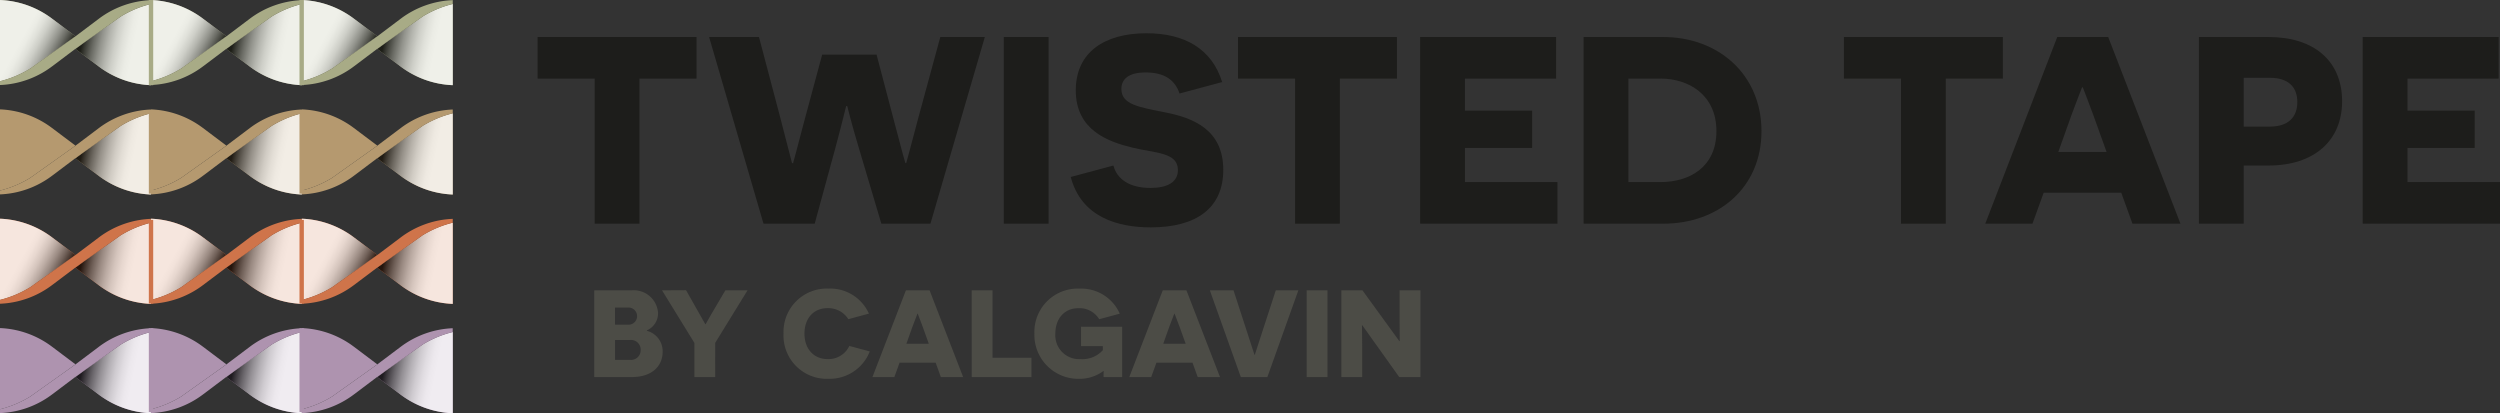 <svg xmlns="http://www.w3.org/2000/svg" xmlns:xlink="http://www.w3.org/1999/xlink" width="350.966" height="58.016" viewBox="0 0 350.966 58.016">
  <rect x="0" y="0" width="350.966" height="58.016" fill="#333333" stroke="none"/>
  <defs>
    <linearGradient id="linear-gradient" x1="4.719" y1="4.583" x2="-1.818" y2="-1.744" gradientUnits="objectBoundingBox">
      <stop offset="0.42" stop-color="#fff"/>
      <stop offset="1"/>
    </linearGradient>
    <linearGradient id="linear-gradient-2" x1="1.352" y1="1.459" x2="-0.533" y2="-0.41" xlink:href="#linear-gradient"/>
    <linearGradient id="linear-gradient-3" x1="0.911" y1="0.491" x2="0.059" y2="0.304" gradientUnits="objectBoundingBox">
      <stop offset="0.145" stop-color="#fff"/>
      <stop offset="0.231" stop-color="#fafafa"/>
      <stop offset="0.328" stop-color="#ececec"/>
      <stop offset="0.43" stop-color="#d6d6d6"/>
      <stop offset="0.536" stop-color="#b6b6b6"/>
      <stop offset="0.645" stop-color="#8e8e8e"/>
      <stop offset="0.756" stop-color="#5c5c5c"/>
      <stop offset="0.866" stop-color="#232323"/>
      <stop offset="0.928"/>
    </linearGradient>
    <linearGradient id="linear-gradient-4" x1="-542.513" y1="-1200.687" x2="-544.406" y2="-1202.566" gradientUnits="objectBoundingBox">
      <stop offset="0.365" stop-color="#fff"/>
      <stop offset="0.435" stop-color="#fafafa"/>
      <stop offset="0.514" stop-color="#ececec"/>
      <stop offset="0.597" stop-color="#d6d6d6"/>
      <stop offset="0.683" stop-color="#b6b6b6"/>
      <stop offset="0.771" stop-color="#8e8e8e"/>
      <stop offset="0.861" stop-color="#5c5c5c"/>
      <stop offset="0.95" stop-color="#232323"/>
      <stop offset="1"/>
    </linearGradient>
    <linearGradient id="linear-gradient-5" x1="-0.061" y1="0.372" x2="0.769" y2="0.863" xlink:href="#linear-gradient-4"/>
    <linearGradient id="linear-gradient-9" x1="-546.566" y1="-1200.687" x2="-548.46" y2="-1202.566" xlink:href="#linear-gradient-4"/>
    <linearGradient id="linear-gradient-10" x1="-0.061" y1="0.372" x2="0.769" y2="0.863" xlink:href="#linear-gradient-4"/>
    <linearGradient id="linear-gradient-11" x1="4.719" y1="4.583" x2="-1.818" y2="-1.744" xlink:href="#linear-gradient"/>
    <linearGradient id="linear-gradient-12" x1="1.352" y1="1.459" x2="-0.533" y2="-0.41" xlink:href="#linear-gradient"/>
    <linearGradient id="linear-gradient-14" x1="-550.576" y1="-1200.687" x2="-552.469" y2="-1202.566" xlink:href="#linear-gradient-4"/>
    <linearGradient id="linear-gradient-15" x1="-0.061" y1="0.372" x2="0.769" y2="0.863" xlink:href="#linear-gradient-4"/>
    <linearGradient id="linear-gradient-23" x1="-0.061" y1="0.372" x2="0.769" y2="0.863" xlink:href="#linear-gradient-4"/>
    <linearGradient id="linear-gradient-25" x1="-0.061" y1="0.372" x2="0.769" y2="0.863" xlink:href="#linear-gradient-4"/>
    <linearGradient id="linear-gradient-27" x1="-0.061" y1="0.372" x2="0.769" y2="0.863" xlink:href="#linear-gradient-4"/>
  </defs>
  <g id="Group_2325" data-name="Group 2325" transform="translate(-124.605 -703.311)">
    <g id="logo" transform="translate(124.605 703.311)">
      <g id="Group_2302" data-name="Group 2302" transform="translate(0 0)">
        <g id="Layer_2" data-name="Layer 2" transform="translate(75.471 4.67)">
          <g id="Group_2302-2" data-name="Group 2302">
            <path id="Path_4406" data-name="Path 4406" d="M-1102.886,19.056V39.422h-6.289V19.056h-8.012v-5.84h22.313v5.84Z" transform="translate(1117.187 -12.691)" fill="#1d1d1b"/>
            <path id="Path_4407" data-name="Path 4407" d="M-1065.3,28.6c-1.048-3.48-1.535-5.615-1.572-5.69h-.149c-.037.075-.525,2.21-1.535,5.952l-2.883,10.558h-7.188l-7.636-26.206h7l2.958,11.193c1.01,3.856,1.648,6.439,1.685,6.514h.149c.037-.076.674-2.509,1.46-5.5l2.621-9.733h7.637l2.583,9.808c.786,2.994,1.422,5.353,1.461,5.428h.112c.037-.076.712-2.583,1.685-6.289l3.107-11.418h6.251l-7.636,26.206h-6.889Z" transform="translate(1110.341 -12.691)" fill="#1d1d1b"/>
            <path id="Path_4408" data-name="Path 4408" d="M-1033.127,13.216h6.288V39.422h-6.288Z" transform="translate(1098.575 -12.691)" fill="#1d1d1b"/>
            <path id="Path_4409" data-name="Path 4409" d="M-1015.067,31.11c.523,1.985,2.358,3.145,5.2,3.145,2.4,0,3.856-.823,3.856-2.508,0-2.508-3.145-2.358-6.364-3.145-3.557-.861-7.974-2.509-7.974-8.049,0-5.354,4.043-8.012,9.921-8.012,5.354,0,9.172,2.172,10.632,6.852L-1005.782,21c-.637-1.909-2.135-2.958-4.755-2.958-2.4,0-3.407.937-3.407,2.322,0,2.209,2.508,2.546,6.177,3.294,3.856.749,8.125,2.4,8.125,8.049,0,5.391-3.782,8.086-10.183,8.086-4.567,0-9.733-1.385-11.231-7.075Z" transform="translate(1095.902 -12.542)" fill="#1d1d1b"/>
            <path id="Path_4410" data-name="Path 4410" d="M-976.6,19.056V39.422h-6.289V19.056H-990.9v-5.84h22.313v5.84Z" transform="translate(1089.226 -12.691)" fill="#1d1d1b"/>
            <path id="Path_4411" data-name="Path 4411" d="M-958.06,13.216h19.093v5.84h-12.8v4.492h9.432V28.79h-9.432v4.791h12.99v5.84h-19.28Z" transform="translate(1081.954 -12.691)" fill="#1d1d1b"/>
            <path id="Path_4412" data-name="Path 4412" d="M-917.424,13.216c7.825,0,13.814,5.316,13.814,13.215,0,7.936-6.028,12.991-13.777,12.991H-928.58V13.216Zm-.336,20.365c3.893,0,7.823-1.985,7.823-7.151,0-5.129-3.93-7.375-7.823-7.375h-4.53V33.581Z" transform="translate(1075.427 -12.691)" fill="#1d1d1b"/>
            <path id="Path_4413" data-name="Path 4413" d="M-867.344,19.056V39.422h-6.29V19.056h-8.011v-5.84h22.313v5.84Z" transform="translate(1065.035 -12.691)" fill="#1d1d1b"/>
            <path id="Path_4414" data-name="Path 4414" d="M-847.959,35.079l-1.573,4.343h-6.627l10.108-26.206h7.151l10.145,26.206h-6.739l-1.572-4.343ZM-841,24.147c-.824-2.171-1.422-3.818-1.46-3.856h-.112c-.037.038-.637,1.647-1.46,3.818l-1.873,5.242h6.776Z" transform="translate(1059.391 -12.691)" fill="#1d1d1b"/>
            <path id="Path_4415" data-name="Path 4415" d="M-807.866,13.216c6.44,0,10.333,3.406,10.333,9.022,0,5.5-3.894,9.021-10.333,9.021h-3.482v8.162h-6.289V13.216Zm.188,12.578c2.657,0,3.856-1.385,3.856-3.444s-1.2-3.406-3.856-3.406h-3.67v6.85Z" transform="translate(1050.862 -12.691)" fill="#1d1d1b"/>
            <path id="Path_4416" data-name="Path 4416" d="M-788.11,13.216h19.093v5.84h-12.8v4.492h9.433V28.79h-9.433v4.791h12.991v5.84h-19.28Z" transform="translate(1044.325 -12.691)" fill="#1d1d1b"/>
          </g>
          <g id="Group_2303" data-name="Group 2303" transform="translate(7.952 35.845)">
            <path id="Path_4417" data-name="Path 4417" d="M-1099.581,64.58a2.953,2.953,0,0,1,2.21,2.941c0,1.879-1.339,3.549-4.367,3.549h-5.235V58.892h5.253a3.417,3.417,0,0,1,3.705,3.167,2.611,2.611,0,0,1-1.566,2.453Zm-2.7-.869a1.2,1.2,0,0,0,1.323-1.2,1.212,1.212,0,0,0-1.341-1.2h-1.756v2.4Zm.279,4.94a1.362,1.362,0,0,0,1.547-1.392A1.361,1.361,0,0,0-1102,65.869h-2.053v2.783Z" transform="translate(1106.974 -58.649)" fill="#4c4c46"/>
            <path id="Path_4418" data-name="Path 4418" d="M-1087.286,71.065h-2.923v-4.8l-4.541-7.376,3.375-.017,1.879,3.323c.435.765.8,1.426.817,1.444h.052c.017-.018.383-.7.818-1.444l1.948-3.306h3.114l-4.541,7.376Z" transform="translate(1104.267 -58.644)" fill="#4c4c46"/>
            <path id="Path_4419" data-name="Path 4419" d="M-1060.735,67.4a6.042,6.042,0,0,1-5.793,3.844,6.079,6.079,0,0,1-6.315-6.366,6.08,6.08,0,0,1,6.315-6.3,5.946,5.946,0,0,1,5.67,3.514l-2.887.782a3.315,3.315,0,0,0-2.923-1.548c-1.983,0-3.236,1.461-3.236,3.583,0,2.157,1.34,3.566,3.219,3.566a3.231,3.231,0,0,0,3.079-1.844Z" transform="translate(1099.417 -58.58)" fill="#4c4c46"/>
            <path id="Path_4420" data-name="Path 4420" d="M-1053.006,69.051l-.73,2.019h-3.079l4.7-12.178h3.323l4.714,12.178h-3.131l-.731-2.019Zm3.236-5.08c-.383-1.009-.661-1.774-.678-1.792h-.052c-.017.018-.3.765-.678,1.774l-.87,2.436h3.149Z" transform="translate(1095.869 -58.649)" fill="#4c4c46"/>
            <path id="Path_4421" data-name="Path 4421" d="M-1038.913,58.892h2.923v9.464h5.463V71.07h-8.385Z" transform="translate(1091.904 -58.649)" fill="#4c4c46"/>
            <path id="Path_4422" data-name="Path 4422" d="M-1017.9,71c0-.7.018-.765.018-.853h-.035a5.608,5.608,0,0,1-3.427,1.1,6.17,6.17,0,0,1-6.263-6.349,6.084,6.084,0,0,1,6.315-6.314,5.92,5.92,0,0,1,5.67,3.514l-2.888.782a3.224,3.224,0,0,0-2.922-1.548c-1.966,0-3.236,1.461-3.236,3.583a3.351,3.351,0,0,0,3.567,3.566,3.855,3.855,0,0,0,3.1-1.252v-.574h-3.061V63.937h5.775V71Z" transform="translate(1089.4 -58.58)" fill="#4c4c46"/>
            <path id="Path_4423" data-name="Path 4423" d="M-1006.693,69.051l-.73,2.019h-3.079l4.7-12.178h3.323l4.714,12.178h-3.131l-.731-2.019Zm3.236-5.08c-.383-1.009-.661-1.774-.678-1.792h-.052c-.017.018-.3.765-.678,1.774l-.87,2.436h3.149Z" transform="translate(1085.614 -58.649)" fill="#4c4c46"/>
            <path id="Path_4424" data-name="Path 4424" d="M-991.625,71.07l-4.349-12.178h3.323l1.879,5.776c.748,2.28,1.043,3.219,1.061,3.27h.052c.017-.051.312-.99,1.043-3.217l1.9-5.828h3.167L-987.9,71.07Z" transform="translate(1082.397 -58.649)" fill="#4c4c46"/>
            <path id="Path_4425" data-name="Path 4425" d="M-978.516,58.892h2.922V71.07h-2.922Z" transform="translate(1078.532 -58.649)" fill="#4c4c46"/>
            <path id="Path_4426" data-name="Path 4426" d="M-969.319,63.8h-.052c0,.018.035,1.514.035,3.1V71.07h-2.923V58.892h2.957l5.184,7.133h.052c0-.017-.017-1.583-.017-2.9V58.892h2.924V71.07h-2.976Z" transform="translate(1077.146 -58.649)" fill="#4c4c46"/>
          </g>
        </g>
        <g id="Layer_3" data-name="Layer 3">
          <g id="Group_2323" data-name="Group 2323">
            <g id="Group_2307" data-name="Group 2307">
              <g id="Group_2304" data-name="Group 2304">
                <path id="Path_4427" data-name="Path 4427" d="M-1197.153,16.636l-3.058-1.5h0Z" transform="translate(1211.041 -8.446)" opacity="0.58" fill="url(#linear-gradient)" style="mix-blend-mode: multiply;isolation: isolate"/>
                <path id="Path_4428" data-name="Path 4428" d="M-1197.224,17.854l-3.307-2.488h0l3.307,2.488a13,13,0,0,0,7.3,2.6h0A13,13,0,0,1-1197.224,17.854Z" transform="translate(1211.112 -8.497)" opacity="0.58" fill="url(#linear-gradient-2)" style="mix-blend-mode: multiply;isolation: isolate"/>
                <path id="Path_4429" data-name="Path 4429" d="M-1194.173,9.041l-5.2,3.687-.908.662,3.057,1.5-3.057-1.5-.249.182,3.307,2.488a13,13,0,0,0,7.3,2.6V7.264A14.95,14.95,0,0,0-1194.173,9.041Z" transform="translate(1211.112 -6.703)" fill="#a8ab86"/>
                <path id="Path_4430" data-name="Path 4430" d="M-1194.173,9.041l-5.2,3.687-.908.662h0l-.249.182,3.307,2.488a13,13,0,0,0,7.3,2.6V7.264A14.95,14.95,0,0,0-1194.173,9.041Z" transform="translate(1211.112 -6.703)" opacity="0.82" fill="url(#linear-gradient-3)" style="mix-blend-mode: multiply;isolation: isolate"/>
                <path id="Path_4431" data-name="Path 4431" d="M-1206.835,9.146l3.271,2.461h0l-3.271-2.461a13,13,0,0,0-7.286-2.6h0A13,13,0,0,1-1206.835,9.146Z" transform="translate(1214.121 -6.544)" opacity="0.58" fill="url(#linear-gradient-4)" style="mix-blend-mode: multiply;isolation: isolate"/>
                <path id="Path_4432" data-name="Path 4432" d="M-1209.886,16.166l6.114-4.346-3.063-1.507,3.063,1.506.208-.147v-.065l-3.271-2.461a13,13,0,0,0-7.286-2.6v11.4A14.958,14.958,0,0,0-1209.886,16.166Z" transform="translate(1214.121 -6.544)" fill="#a8ab86"/>
                <path id="Path_4433" data-name="Path 4433" d="M-1209.886,16.166l6.114-4.346h0l.208-.147v-.065l-3.271-2.461a13,13,0,0,0-7.286-2.6v11.4A14.958,14.958,0,0,0-1209.886,16.166Z" transform="translate(1214.121 -6.544)" opacity="0.82" fill="url(#linear-gradient-5)" style="mix-blend-mode: multiply;isolation: isolate"/>
                <path id="Path_4434" data-name="Path 4434" d="M-1200.234,9.172l-3.287,2.474h0l-.015.011h0l-.029.021-.208.147h0l-6.114,4.346a14.957,14.957,0,0,1-4.235,1.774v.543a13,13,0,0,0,7.286-2.6l3.271-2.462h0v.011l.024-.018h0l.249-.182h0l.908-.662,5.2-3.687a14.953,14.953,0,0,1,4.249-1.777V6.569A13,13,0,0,0-1200.234,9.172Z" transform="translate(1214.121 -6.55)" fill="#a8ab86"/>
              </g>
              <g id="Group_2305" data-name="Group 2305" transform="translate(21.188)">
                <path id="Path_4435" data-name="Path 4435" d="M-1169.941,16.636l-3.058-1.5h0Z" transform="translate(1183.828 -8.446)" opacity="0.58" fill="url(#linear-gradient)" style="mix-blend-mode: multiply;isolation: isolate"/>
                <path id="Path_4436" data-name="Path 4436" d="M-1170.012,17.854l-3.307-2.488h0l3.307,2.488a13,13,0,0,0,7.3,2.6h0A13,13,0,0,1-1170.012,17.854Z" transform="translate(1183.899 -8.497)" opacity="0.58" fill="url(#linear-gradient-2)" style="mix-blend-mode: multiply;isolation: isolate"/>
                <path id="Path_4437" data-name="Path 4437" d="M-1166.961,9.041l-5.2,3.687-.908.662,3.058,1.5-3.058-1.5-.249.182,3.307,2.488a13,13,0,0,0,7.3,2.6V7.264A14.947,14.947,0,0,0-1166.961,9.041Z" transform="translate(1183.899 -6.703)" fill="#a8ab86"/>
                <path id="Path_4438" data-name="Path 4438" d="M-1166.961,9.041l-5.2,3.687-.908.662h0l-.249.182,3.307,2.488a13,13,0,0,0,7.3,2.6V7.264A14.947,14.947,0,0,0-1166.961,9.041Z" transform="translate(1183.899 -6.703)" opacity="0.82" fill="url(#linear-gradient-3)" style="mix-blend-mode: multiply;isolation: isolate"/>
                <path id="Path_4439" data-name="Path 4439" d="M-1179.623,9.146l3.271,2.461h0l-3.271-2.461a13,13,0,0,0-7.285-2.6h0A13,13,0,0,1-1179.623,9.146Z" transform="translate(1186.908 -6.544)" opacity="0.58" fill="url(#linear-gradient-9)" style="mix-blend-mode: multiply;isolation: isolate"/>
                <path id="Path_4440" data-name="Path 4440" d="M-1182.674,16.166l6.114-4.346-3.063-1.507,3.063,1.506.208-.147v-.065l-3.271-2.461a13,13,0,0,0-7.285-2.6v11.4A14.968,14.968,0,0,0-1182.674,16.166Z" transform="translate(1186.908 -6.544)" fill="#a8ab86"/>
                <path id="Path_4441" data-name="Path 4441" d="M-1182.674,16.166l6.114-4.346h0l.208-.147v-.065l-3.271-2.461a13,13,0,0,0-7.285-2.6v11.4A14.968,14.968,0,0,0-1182.674,16.166Z" transform="translate(1186.908 -6.544)" opacity="0.82" fill="url(#linear-gradient-10)" style="mix-blend-mode: multiply;isolation: isolate"/>
                <path id="Path_4442" data-name="Path 4442" d="M-1173.02,9.172l-3.288,2.474h0l-.014.011h0l-.029.021-.208.147h0l-6.114,4.346a14.967,14.967,0,0,1-4.234,1.774v.543a13,13,0,0,0,7.285-2.6l3.271-2.462h0v.011l.024-.018h0l.249-.182h0l.908-.662,5.2-3.687a14.948,14.948,0,0,1,4.249-1.777V6.569A13,13,0,0,0-1173.02,9.172Z" transform="translate(1186.908 -6.55)" fill="#a8ab86"/>
              </g>
              <g id="Group_2306" data-name="Group 2306" transform="translate(42.374)">
                <path id="Path_4443" data-name="Path 4443" d="M-1142.729,16.636l-3.057-1.5h0Z" transform="translate(1156.616 -8.446)" opacity="0.58" fill="url(#linear-gradient-11)" style="mix-blend-mode: multiply;isolation: isolate"/>
                <path id="Path_4444" data-name="Path 4444" d="M-1142.8,17.854l-3.307-2.488h0l3.307,2.488a13,13,0,0,0,7.3,2.6h0A13,13,0,0,1-1142.8,17.854Z" transform="translate(1156.687 -8.497)" opacity="0.58" fill="url(#linear-gradient-12)" style="mix-blend-mode: multiply;isolation: isolate"/>
                <path id="Path_4445" data-name="Path 4445" d="M-1139.749,9.041l-5.2,3.687-.907.662,3.057,1.5-3.057-1.5-.25.182,3.307,2.488a13,13,0,0,0,7.3,2.6V7.264A14.957,14.957,0,0,0-1139.749,9.041Z" transform="translate(1156.687 -6.703)" fill="#a8ab86"/>
                <path id="Path_4446" data-name="Path 4446" d="M-1139.749,9.041l-5.2,3.687-.907.662h0l-.25.182,3.307,2.488a13,13,0,0,0,7.3,2.6V7.264A14.957,14.957,0,0,0-1139.749,9.041Z" transform="translate(1156.687 -6.703)" opacity="0.82" fill="url(#linear-gradient-3)" style="mix-blend-mode: multiply;isolation: isolate"/>
                <path id="Path_4447" data-name="Path 4447" d="M-1152.411,9.146l3.271,2.461h0l-3.271-2.461a13,13,0,0,0-7.285-2.6h0A13,13,0,0,1-1152.411,9.146Z" transform="translate(1159.696 -6.544)" opacity="0.58" fill="url(#linear-gradient-14)" style="mix-blend-mode: multiply;isolation: isolate"/>
                <path id="Path_4448" data-name="Path 4448" d="M-1155.461,16.166l6.113-4.346-3.063-1.507,3.063,1.506.208-.147v-.065l-3.271-2.461a13,13,0,0,0-7.285-2.6v11.4A14.982,14.982,0,0,0-1155.461,16.166Z" transform="translate(1159.696 -6.544)" fill="#a8ab86"/>
                <path id="Path_4449" data-name="Path 4449" d="M-1155.461,16.166l6.113-4.346h0l.208-.147v-.065l-3.271-2.461a13,13,0,0,0-7.285-2.6v11.4A14.982,14.982,0,0,0-1155.461,16.166Z" transform="translate(1159.696 -6.544)" opacity="0.82" fill="url(#linear-gradient-15)" style="mix-blend-mode: multiply;isolation: isolate"/>
                <path id="Path_4450" data-name="Path 4450" d="M-1145.808,9.172l-3.288,2.474h0l-.014.011h0l-.029.021-.208.147h0l-6.113,4.346a14.982,14.982,0,0,1-4.235,1.774v.543a13,13,0,0,0,7.285-2.6l3.271-2.462h0v.011l.024-.018h0l.25-.182h0l.907-.662,5.2-3.687a14.957,14.957,0,0,1,4.249-1.777V6.569A13,13,0,0,0-1145.808,9.172Z" transform="translate(1159.696 -6.55)" fill="#a8ab86"/>
              </g>
            </g>
            <g id="Group_2311" data-name="Group 2311" transform="translate(0 15.352)">
              <g id="Group_2308" data-name="Group 2308">
                <path id="Path_4451" data-name="Path 4451" d="M-1197.153,36.354l-3.058-1.5h0Z" transform="translate(1211.041 -28.164)" fill="#b5996f" opacity="0.58" style="mix-blend-mode: multiply;isolation: isolate"/>
                <path id="Path_4452" data-name="Path 4452" d="M-1197.224,37.572l-3.307-2.488h0l3.307,2.488a13,13,0,0,0,7.3,2.6h0A13,13,0,0,1-1197.224,37.572Z" transform="translate(1211.112 -28.215)" fill="#b5996f" opacity="0.58" style="mix-blend-mode: multiply;isolation: isolate"/>
                <path id="Path_4453" data-name="Path 4453" d="M-1194.173,28.759l-5.2,3.687-.908.662,3.057,1.5-3.057-1.5-.249.182,3.307,2.488a13,13,0,0,0,7.3,2.6v-11.4A14.95,14.95,0,0,0-1194.173,28.759Z" transform="translate(1211.112 -26.421)" fill="#b5996f"/>
                <path id="Path_4454" data-name="Path 4454" d="M-1194.173,28.759l-5.2,3.687-.908.662h0l-.249.182,3.307,2.488a13,13,0,0,0,7.3,2.6v-11.4A14.95,14.95,0,0,0-1194.173,28.759Z" transform="translate(1211.112 -26.421)" opacity="0.82" fill="url(#linear-gradient-3)" style="mix-blend-mode: multiply;isolation: isolate"/>
                <path id="Path_4455" data-name="Path 4455" d="M-1206.835,28.864l3.271,2.461h0l-3.271-2.461a13,13,0,0,0-7.286-2.6h0A13,13,0,0,1-1206.835,28.864Z" transform="translate(1214.121 -26.262)" fill="#b5996f" opacity="0.58" style="mix-blend-mode: multiply;isolation: isolate"/>
                <path id="Path_4456" data-name="Path 4456" d="M-1209.886,35.885l6.114-4.347-3.063-1.507,3.063,1.507.208-.148v-.065l-3.271-2.461a13,13,0,0,0-7.286-2.6v11.4A14.976,14.976,0,0,0-1209.886,35.885Z" transform="translate(1214.121 -26.262)" fill="#b5996f"/>
                <path id="Path_4457" data-name="Path 4457" d="M-1209.886,35.885l6.114-4.347h0l.208-.148v-.065l-3.271-2.461a13,13,0,0,0-7.286-2.6v11.4A14.976,14.976,0,0,0-1209.886,35.885Z" transform="translate(1214.121 -26.262)" opacity="0.82" fill="url(#linear-gradient-5)" style="mix-blend-mode: multiply;isolation: isolate"/>
                <path id="Path_4458" data-name="Path 4458" d="M-1200.234,28.89l-3.287,2.474h0l-.015.011h0l-.029.021-.208.148h0l-6.114,4.347a14.976,14.976,0,0,1-4.235,1.773v.543a13,13,0,0,0,7.286-2.6l3.271-2.462h0v.011l.024-.018h0l.249-.182h0l.908-.662,5.2-3.687a14.953,14.953,0,0,1,4.249-1.777v-.541A13,13,0,0,0-1200.234,28.89Z" transform="translate(1214.121 -26.268)" fill="#b5996f"/>
              </g>
              <g id="Group_2309" data-name="Group 2309" transform="translate(21.188)">
                <path id="Path_4459" data-name="Path 4459" d="M-1169.941,36.354l-3.058-1.5h0Z" transform="translate(1183.828 -28.164)" fill="#b5996f" opacity="0.58" style="mix-blend-mode: multiply;isolation: isolate"/>
                <path id="Path_4460" data-name="Path 4460" d="M-1170.012,37.572l-3.307-2.488h0l3.307,2.488a13,13,0,0,0,7.3,2.6h0A13,13,0,0,1-1170.012,37.572Z" transform="translate(1183.899 -28.215)" fill="#b5996f" opacity="0.58" style="mix-blend-mode: multiply;isolation: isolate"/>
                <path id="Path_4461" data-name="Path 4461" d="M-1166.961,28.759l-5.2,3.687-.908.662,3.058,1.5-3.058-1.5-.249.182,3.307,2.488a13,13,0,0,0,7.3,2.6v-11.4A14.947,14.947,0,0,0-1166.961,28.759Z" transform="translate(1183.899 -26.421)" fill="#b5996f"/>
                <path id="Path_4462" data-name="Path 4462" d="M-1166.961,28.759l-5.2,3.687-.908.662h0l-.249.182,3.307,2.488a13,13,0,0,0,7.3,2.6v-11.4A14.947,14.947,0,0,0-1166.961,28.759Z" transform="translate(1183.899 -26.421)" opacity="0.82" fill="url(#linear-gradient-3)" style="mix-blend-mode: multiply;isolation: isolate"/>
                <path id="Path_4463" data-name="Path 4463" d="M-1179.623,28.864l3.271,2.461h0l-3.271-2.461a13,13,0,0,0-7.285-2.6h0A13,13,0,0,1-1179.623,28.864Z" transform="translate(1186.908 -26.262)" fill="#b5996f" opacity="0.58" style="mix-blend-mode: multiply;isolation: isolate"/>
                <path id="Path_4464" data-name="Path 4464" d="M-1182.674,35.885l6.114-4.347-3.063-1.507,3.063,1.507.208-.148v-.065l-3.271-2.461a13,13,0,0,0-7.285-2.6v11.4A14.986,14.986,0,0,0-1182.674,35.885Z" transform="translate(1186.908 -26.262)" fill="#b5996f"/>
                <path id="Path_4465" data-name="Path 4465" d="M-1182.674,35.885l6.114-4.347h0l.208-.148v-.065l-3.271-2.461a13,13,0,0,0-7.285-2.6v11.4A14.986,14.986,0,0,0-1182.674,35.885Z" transform="translate(1186.908 -26.262)" opacity="0.82" fill="url(#linear-gradient-10)" style="mix-blend-mode: multiply;isolation: isolate"/>
                <path id="Path_4466" data-name="Path 4466" d="M-1173.02,28.89l-3.288,2.474h0l-.014.011h0l-.029.021-.208.148h0l-6.114,4.347a14.986,14.986,0,0,1-4.234,1.773v.543a13,13,0,0,0,7.285-2.6l3.271-2.462h0v.011l.024-.018h0l.249-.182h0l.908-.662,5.2-3.687a14.947,14.947,0,0,1,4.249-1.777v-.541A13,13,0,0,0-1173.02,28.89Z" transform="translate(1186.908 -26.268)" fill="#b5996f"/>
              </g>
              <g id="Group_2310" data-name="Group 2310" transform="translate(42.374)">
                <path id="Path_4467" data-name="Path 4467" d="M-1142.729,36.354l-3.057-1.5h0Z" transform="translate(1156.616 -28.164)" fill="#b5996f" opacity="0.58" style="mix-blend-mode: multiply;isolation: isolate"/>
                <path id="Path_4468" data-name="Path 4468" d="M-1142.8,37.572l-3.307-2.488h0l3.307,2.488a13,13,0,0,0,7.3,2.6h0A13,13,0,0,1-1142.8,37.572Z" transform="translate(1156.687 -28.215)" fill="#b5996f" opacity="0.58" style="mix-blend-mode: multiply;isolation: isolate"/>
                <path id="Path_4469" data-name="Path 4469" d="M-1139.749,28.759l-5.2,3.687-.907.662,3.057,1.5-3.057-1.5-.25.182,3.307,2.488a13,13,0,0,0,7.3,2.6v-11.4A14.957,14.957,0,0,0-1139.749,28.759Z" transform="translate(1156.687 -26.421)" fill="#b5996f"/>
                <path id="Path_4470" data-name="Path 4470" d="M-1139.749,28.759l-5.2,3.687-.907.662h0l-.25.182,3.307,2.488a13,13,0,0,0,7.3,2.6v-11.4A14.957,14.957,0,0,0-1139.749,28.759Z" transform="translate(1156.687 -26.421)" opacity="0.82" fill="url(#linear-gradient-3)" style="mix-blend-mode: multiply;isolation: isolate"/>
                <path id="Path_4471" data-name="Path 4471" d="M-1152.411,28.864l3.271,2.461h0l-3.271-2.461a13,13,0,0,0-7.285-2.6h0A13,13,0,0,1-1152.411,28.864Z" transform="translate(1159.696 -26.262)" fill="#b5996f" opacity="0.58" style="mix-blend-mode: multiply;isolation: isolate"/>
                <path id="Path_4472" data-name="Path 4472" d="M-1155.461,35.885l6.113-4.347-3.063-1.507,3.063,1.507.208-.148v-.065l-3.271-2.461a13,13,0,0,0-7.285-2.6v11.4A15,15,0,0,0-1155.461,35.885Z" transform="translate(1159.696 -26.262)" fill="#b5996f"/>
                <path id="Path_4473" data-name="Path 4473" d="M-1155.461,35.885l6.113-4.347h0l.208-.148v-.065l-3.271-2.461a13,13,0,0,0-7.285-2.6v11.4A15,15,0,0,0-1155.461,35.885Z" transform="translate(1159.696 -26.262)" opacity="0.82" fill="url(#linear-gradient-15)" style="mix-blend-mode: multiply;isolation: isolate"/>
                <path id="Path_4474" data-name="Path 4474" d="M-1145.808,28.89l-3.288,2.474h0l-.014.011h0l-.029.021-.208.148h0l-6.113,4.347a15,15,0,0,1-4.235,1.773v.543a13,13,0,0,0,7.285-2.6l3.271-2.462h0v.011l.024-.018h0l.25-.182h0l.907-.662,5.2-3.687a14.957,14.957,0,0,1,4.249-1.777v-.541A13,13,0,0,0-1145.808,28.89Z" transform="translate(1159.696 -26.268)" fill="#b5996f"/>
              </g>
            </g>
            <g id="Group_2315" data-name="Group 2315" transform="translate(0 30.704)">
              <g id="Group_2312" data-name="Group 2312">
                <path id="Path_4475" data-name="Path 4475" d="M-1197.153,56.072l-3.058-1.5h0Z" transform="translate(1211.041 -47.882)" fill="#cf744a" opacity="0.58" style="mix-blend-mode: multiply;isolation: isolate"/>
                <path id="Path_4476" data-name="Path 4476" d="M-1197.224,57.291l-3.307-2.489h0l3.307,2.489a13,13,0,0,0,7.3,2.6h0A13,13,0,0,1-1197.224,57.291Z" transform="translate(1211.112 -47.933)" fill="#cf744a" opacity="0.58" style="mix-blend-mode: multiply;isolation: isolate"/>
                <path id="Path_4477" data-name="Path 4477" d="M-1194.173,48.477l-5.2,3.687-.908.662,3.057,1.5-3.057-1.5-.249.182,3.307,2.489a13,13,0,0,0,7.3,2.6V46.7A14.95,14.95,0,0,0-1194.173,48.477Z" transform="translate(1211.112 -46.139)" fill="#cf744a"/>
                <path id="Path_4478" data-name="Path 4478" d="M-1194.173,48.477l-5.2,3.687-.908.662h0l-.249.182,3.307,2.489a13,13,0,0,0,7.3,2.6V46.7A14.95,14.95,0,0,0-1194.173,48.477Z" transform="translate(1211.112 -46.139)" opacity="0.82" fill="url(#linear-gradient-3)" style="mix-blend-mode: multiply;isolation: isolate"/>
                <path id="Path_4479" data-name="Path 4479" d="M-1206.835,48.582l3.271,2.462h0l-3.271-2.462a13,13,0,0,0-7.286-2.6h0A13,13,0,0,1-1206.835,48.582Z" transform="translate(1214.121 -45.98)" fill="#cf744a" opacity="0.58" style="mix-blend-mode: multiply;isolation: isolate"/>
                <path id="Path_4480" data-name="Path 4480" d="M-1209.886,55.6l6.114-4.347-3.063-1.507,3.063,1.507.208-.148v-.064l-3.271-2.462a13,13,0,0,0-7.286-2.6v11.4A14.953,14.953,0,0,0-1209.886,55.6Z" transform="translate(1214.121 -45.98)" fill="#cf744a"/>
                <path id="Path_4481" data-name="Path 4481" d="M-1209.886,55.6l6.114-4.347h0l.208-.148v-.064l-3.271-2.462a13,13,0,0,0-7.286-2.6v11.4A14.953,14.953,0,0,0-1209.886,55.6Z" transform="translate(1214.121 -45.98)" opacity="0.82" fill="url(#linear-gradient-23)" style="mix-blend-mode: multiply;isolation: isolate"/>
                <path id="Path_4482" data-name="Path 4482" d="M-1200.234,48.608l-3.287,2.474h0l-.015.01h0l-.029.02-.208.148h0l-6.114,4.347a14.953,14.953,0,0,1-4.235,1.773v.544a13,13,0,0,0,7.286-2.6l3.271-2.462h0v.011l.024-.018h0l.249-.182h0l.908-.662,5.2-3.687a14.953,14.953,0,0,1,4.249-1.777v-.541A13,13,0,0,0-1200.234,48.608Z" transform="translate(1214.121 -45.986)" fill="#cf744a"/>
              </g>
              <g id="Group_2313" data-name="Group 2313" transform="translate(21.188)">
                <path id="Path_4483" data-name="Path 4483" d="M-1169.941,56.072l-3.058-1.5h0Z" transform="translate(1183.828 -47.882)" fill="#cf744a" opacity="0.58" style="mix-blend-mode: multiply;isolation: isolate"/>
                <path id="Path_4484" data-name="Path 4484" d="M-1170.012,57.291l-3.307-2.489h0l3.307,2.489a13,13,0,0,0,7.3,2.6h0A13,13,0,0,1-1170.012,57.291Z" transform="translate(1183.899 -47.933)" fill="#cf744a" opacity="0.58" style="mix-blend-mode: multiply;isolation: isolate"/>
                <path id="Path_4485" data-name="Path 4485" d="M-1166.961,48.477l-5.2,3.687-.908.662,3.058,1.5-3.058-1.5-.249.182,3.307,2.489a13,13,0,0,0,7.3,2.6V46.7A14.947,14.947,0,0,0-1166.961,48.477Z" transform="translate(1183.899 -46.139)" fill="#cf744a"/>
                <path id="Path_4486" data-name="Path 4486" d="M-1166.961,48.477l-5.2,3.687-.908.662h0l-.249.182,3.307,2.489a13,13,0,0,0,7.3,2.6V46.7A14.947,14.947,0,0,0-1166.961,48.477Z" transform="translate(1183.899 -46.139)" opacity="0.82" fill="url(#linear-gradient-3)" style="mix-blend-mode: multiply;isolation: isolate"/>
                <path id="Path_4487" data-name="Path 4487" d="M-1179.623,48.582l3.271,2.462h0l-3.271-2.462a13,13,0,0,0-7.285-2.6h0A13,13,0,0,1-1179.623,48.582Z" transform="translate(1186.908 -45.98)" fill="#cf744a" opacity="0.58" style="mix-blend-mode: multiply;isolation: isolate"/>
                <path id="Path_4488" data-name="Path 4488" d="M-1182.674,55.6l6.114-4.347-3.063-1.507,3.063,1.507.208-.148v-.064l-3.271-2.462a13,13,0,0,0-7.285-2.6v11.4A14.963,14.963,0,0,0-1182.674,55.6Z" transform="translate(1186.908 -45.98)" fill="#cf744a"/>
                <path id="Path_4489" data-name="Path 4489" d="M-1182.674,55.6l6.114-4.347h0l.208-.148v-.064l-3.271-2.462a13,13,0,0,0-7.285-2.6v11.4A14.963,14.963,0,0,0-1182.674,55.6Z" transform="translate(1186.908 -45.98)" opacity="0.82" fill="url(#linear-gradient-25)" style="mix-blend-mode: multiply;isolation: isolate"/>
                <path id="Path_4490" data-name="Path 4490" d="M-1173.02,48.608l-3.288,2.474h0l-.014.01h0l-.029.02-.208.148h0l-6.114,4.347a14.963,14.963,0,0,1-4.234,1.773v.544a13,13,0,0,0,7.285-2.6l3.271-2.462h0v.011l.024-.018h0l.249-.182h0l.908-.662,5.2-3.687a14.948,14.948,0,0,1,4.249-1.777v-.541A13,13,0,0,0-1173.02,48.608Z" transform="translate(1186.908 -45.986)" fill="#cf744a"/>
              </g>
              <g id="Group_2314" data-name="Group 2314" transform="translate(42.374)">
                <path id="Path_4491" data-name="Path 4491" d="M-1142.729,56.072l-3.057-1.5h0Z" transform="translate(1156.616 -47.882)" fill="#cf744a" opacity="0.58" style="mix-blend-mode: multiply;isolation: isolate"/>
                <path id="Path_4492" data-name="Path 4492" d="M-1142.8,57.291l-3.307-2.489h0l3.307,2.489a13,13,0,0,0,7.3,2.6h0A13,13,0,0,1-1142.8,57.291Z" transform="translate(1156.687 -47.933)" fill="#cf744a" opacity="0.58" style="mix-blend-mode: multiply;isolation: isolate"/>
                <path id="Path_4493" data-name="Path 4493" d="M-1139.749,48.477l-5.2,3.687-.907.662,3.057,1.5-3.057-1.5-.25.182,3.307,2.489a13,13,0,0,0,7.3,2.6V46.7A14.956,14.956,0,0,0-1139.749,48.477Z" transform="translate(1156.687 -46.139)" fill="#cf744a"/>
                <path id="Path_4494" data-name="Path 4494" d="M-1139.749,48.477l-5.2,3.687-.907.662h0l-.25.182,3.307,2.489a13,13,0,0,0,7.3,2.6V46.7A14.956,14.956,0,0,0-1139.749,48.477Z" transform="translate(1156.687 -46.139)" opacity="0.82" fill="url(#linear-gradient-3)" style="mix-blend-mode: multiply;isolation: isolate"/>
                <path id="Path_4495" data-name="Path 4495" d="M-1152.411,48.582l3.271,2.462h0l-3.271-2.462a13,13,0,0,0-7.285-2.6h0A13,13,0,0,1-1152.411,48.582Z" transform="translate(1159.696 -45.98)" fill="#cf744a" opacity="0.58" style="mix-blend-mode: multiply;isolation: isolate"/>
                <path id="Path_4496" data-name="Path 4496" d="M-1155.461,55.6l6.113-4.347-3.063-1.507,3.063,1.507.208-.148v-.064l-3.271-2.462a13,13,0,0,0-7.285-2.6v11.4A14.978,14.978,0,0,0-1155.461,55.6Z" transform="translate(1159.696 -45.98)" fill="#cf744a"/>
                <path id="Path_4497" data-name="Path 4497" d="M-1155.461,55.6l6.113-4.347h0l.208-.148v-.064l-3.271-2.462a13,13,0,0,0-7.285-2.6v11.4A14.978,14.978,0,0,0-1155.461,55.6Z" transform="translate(1159.696 -45.98)" opacity="0.82" fill="url(#linear-gradient-27)" style="mix-blend-mode: multiply;isolation: isolate"/>
                <path id="Path_4498" data-name="Path 4498" d="M-1145.808,48.608l-3.288,2.474h0l-.014.01h0l-.029.02-.208.148h0l-6.113,4.347a14.977,14.977,0,0,1-4.235,1.773v.544a13,13,0,0,0,7.285-2.6l3.271-2.462h0v.011l.024-.018h0l.25-.182h0l.907-.662,5.2-3.687a14.957,14.957,0,0,1,4.249-1.777v-.541A13,13,0,0,0-1145.808,48.608Z" transform="translate(1159.696 -45.986)" fill="#cf744a"/>
              </g>
            </g>
            <g id="Group_2319" data-name="Group 2319" transform="translate(0 46.056)">
              <g id="Group_2316" data-name="Group 2316">
                <path id="Path_4499" data-name="Path 4499" d="M-1197.153,75.79l-3.058-1.5h0Z" transform="translate(1211.041 -67.6)" fill="#ae93af" opacity="0.58" style="mix-blend-mode: multiply;isolation: isolate"/>
                <path id="Path_4500" data-name="Path 4500" d="M-1197.224,77.009l-3.307-2.489h0l3.307,2.489a13.005,13.005,0,0,0,7.3,2.6h0A13.005,13.005,0,0,1-1197.224,77.009Z" transform="translate(1211.112 -67.651)" fill="#ae93af" opacity="0.58" style="mix-blend-mode: multiply;isolation: isolate"/>
                <path id="Path_4501" data-name="Path 4501" d="M-1194.173,68.195l-5.2,3.687-.908.663,3.057,1.5-3.057-1.5-.249.181,3.307,2.489a13,13,0,0,0,7.3,2.6v-11.4A14.95,14.95,0,0,0-1194.173,68.195Z" transform="translate(1211.112 -65.857)" fill="#ae93af"/>
                <path id="Path_4502" data-name="Path 4502" d="M-1194.173,68.195l-5.2,3.687-.908.663h0l-.249.181,3.307,2.489a13,13,0,0,0,7.3,2.6v-11.4A14.95,14.95,0,0,0-1194.173,68.195Z" transform="translate(1211.112 -65.857)" opacity="0.82" fill="url(#linear-gradient-3)" style="mix-blend-mode: multiply;isolation: isolate"/>
                <path id="Path_4503" data-name="Path 4503" d="M-1206.835,68.3l3.271,2.462h0l-3.271-2.462a13,13,0,0,0-7.286-2.6h0A13,13,0,0,1-1206.835,68.3Z" transform="translate(1214.121 -65.698)" fill="#ae93af" opacity="0.58" style="mix-blend-mode: multiply;isolation: isolate"/>
                <path id="Path_4504" data-name="Path 4504" d="M-1209.886,75.321l6.114-4.347-3.063-1.507,3.063,1.507.208-.148v-.064l-3.271-2.462a13,13,0,0,0-7.286-2.6v11.4A14.953,14.953,0,0,0-1209.886,75.321Z" transform="translate(1214.121 -65.698)" fill="#ae93af"/>
                <path id="Path_4505" data-name="Path 4505" d="M-1209.886,75.321l6.114-4.347h0l.208-.148v-.064l-3.271-2.462a13,13,0,0,0-7.286-2.6v11.4A14.953,14.953,0,0,0-1209.886,75.321Z" transform="translate(1214.121 -65.698)" opacity="0.82" fill="url(#linear-gradient-23)" style="mix-blend-mode: multiply;isolation: isolate"/>
                <path id="Path_4506" data-name="Path 4506" d="M-1200.234,68.326l-3.287,2.474h0l-.015.01h0l-.029.02-.208.148h0l-6.114,4.347a14.953,14.953,0,0,1-4.235,1.773v.544a13,13,0,0,0,7.286-2.6l3.271-2.462h0v.011l.024-.018h0l.249-.181h0l.908-.663,5.2-3.687a14.952,14.952,0,0,1,4.249-1.777v-.54A13,13,0,0,0-1200.234,68.326Z" transform="translate(1214.121 -65.704)" fill="#ae93af"/>
              </g>
              <g id="Group_2317" data-name="Group 2317" transform="translate(21.188)">
                <path id="Path_4507" data-name="Path 4507" d="M-1169.941,75.79l-3.058-1.5h0Z" transform="translate(1183.828 -67.6)" fill="#ae93af" opacity="0.58" style="mix-blend-mode: multiply;isolation: isolate"/>
                <path id="Path_4508" data-name="Path 4508" d="M-1170.012,77.009l-3.307-2.489h0l3.307,2.489a13,13,0,0,0,7.3,2.6h0A13,13,0,0,1-1170.012,77.009Z" transform="translate(1183.899 -67.651)" fill="#ae93af" opacity="0.58" style="mix-blend-mode: multiply;isolation: isolate"/>
                <path id="Path_4509" data-name="Path 4509" d="M-1166.961,68.195l-5.2,3.687-.908.663,3.058,1.5-3.058-1.5-.249.181,3.307,2.489a13,13,0,0,0,7.3,2.6v-11.4A14.947,14.947,0,0,0-1166.961,68.195Z" transform="translate(1183.899 -65.857)" fill="#ae93af"/>
                <path id="Path_4510" data-name="Path 4510" d="M-1166.961,68.195l-5.2,3.687-.908.663h0l-.249.181,3.307,2.489a13,13,0,0,0,7.3,2.6v-11.4A14.947,14.947,0,0,0-1166.961,68.195Z" transform="translate(1183.899 -65.857)" opacity="0.82" fill="url(#linear-gradient-3)" style="mix-blend-mode: multiply;isolation: isolate"/>
                <path id="Path_4511" data-name="Path 4511" d="M-1179.623,68.3l3.271,2.462h0l-3.271-2.462a13,13,0,0,0-7.285-2.6h0A13,13,0,0,1-1179.623,68.3Z" transform="translate(1186.908 -65.698)" fill="#ae93af" opacity="0.58" style="mix-blend-mode: multiply;isolation: isolate"/>
                <path id="Path_4512" data-name="Path 4512" d="M-1182.674,75.321l6.114-4.347-3.063-1.507,3.063,1.507.208-.148v-.064l-3.271-2.462a13,13,0,0,0-7.285-2.6v11.4A14.963,14.963,0,0,0-1182.674,75.321Z" transform="translate(1186.908 -65.698)" fill="#ae93af"/>
                <path id="Path_4513" data-name="Path 4513" d="M-1182.674,75.321l6.114-4.347h0l.208-.148v-.064l-3.271-2.462a13,13,0,0,0-7.285-2.6v11.4A14.963,14.963,0,0,0-1182.674,75.321Z" transform="translate(1186.908 -65.698)" opacity="0.82" fill="url(#linear-gradient-25)" style="mix-blend-mode: multiply;isolation: isolate"/>
                <path id="Path_4514" data-name="Path 4514" d="M-1173.02,68.326l-3.288,2.474h0l-.014.01h0l-.029.02-.208.148h0l-6.114,4.347a14.963,14.963,0,0,1-4.234,1.773v.544a13,13,0,0,0,7.285-2.6l3.271-2.462h0v.011l.024-.018h0l.249-.181h0l.908-.663,5.2-3.687a14.947,14.947,0,0,1,4.249-1.777v-.54A13,13,0,0,0-1173.02,68.326Z" transform="translate(1186.908 -65.704)" fill="#ae93af"/>
              </g>
              <g id="Group_2318" data-name="Group 2318" transform="translate(42.374)">
                <path id="Path_4515" data-name="Path 4515" d="M-1142.729,75.79l-3.057-1.5h0Z" transform="translate(1156.616 -67.6)" fill="#ae93af" opacity="0.58" style="mix-blend-mode: multiply;isolation: isolate"/>
                <path id="Path_4516" data-name="Path 4516" d="M-1142.8,77.009l-3.307-2.489h0l3.307,2.489a13,13,0,0,0,7.3,2.6h0A13,13,0,0,1-1142.8,77.009Z" transform="translate(1156.687 -67.651)" fill="#ae93af" opacity="0.58" style="mix-blend-mode: multiply;isolation: isolate"/>
                <path id="Path_4517" data-name="Path 4517" d="M-1139.749,68.195l-5.2,3.687-.907.663,3.057,1.5-3.057-1.5-.25.181,3.307,2.489a13,13,0,0,0,7.3,2.6v-11.4A14.957,14.957,0,0,0-1139.749,68.195Z" transform="translate(1156.687 -65.857)" fill="#ae93af"/>
                <path id="Path_4518" data-name="Path 4518" d="M-1139.749,68.195l-5.2,3.687-.907.663h0l-.25.181,3.307,2.489a13,13,0,0,0,7.3,2.6v-11.4A14.957,14.957,0,0,0-1139.749,68.195Z" transform="translate(1156.687 -65.857)" opacity="0.82" fill="url(#linear-gradient-3)" style="mix-blend-mode: multiply;isolation: isolate"/>
                <path id="Path_4519" data-name="Path 4519" d="M-1152.411,68.3l3.271,2.462h0l-3.271-2.462a13,13,0,0,0-7.285-2.6h0A13,13,0,0,1-1152.411,68.3Z" transform="translate(1159.696 -65.698)" fill="#ae93af" opacity="0.58" style="mix-blend-mode: multiply;isolation: isolate"/>
                <path id="Path_4520" data-name="Path 4520" d="M-1155.461,75.321l6.113-4.347-3.063-1.507,3.063,1.507.208-.148v-.064l-3.271-2.462a13,13,0,0,0-7.285-2.6v11.4A14.977,14.977,0,0,0-1155.461,75.321Z" transform="translate(1159.696 -65.698)" fill="#ae93af"/>
                <path id="Path_4521" data-name="Path 4521" d="M-1155.461,75.321l6.113-4.347h0l.208-.148v-.064l-3.271-2.462a13,13,0,0,0-7.285-2.6v11.4A14.977,14.977,0,0,0-1155.461,75.321Z" transform="translate(1159.696 -65.698)" opacity="0.82" fill="url(#linear-gradient-27)" style="mix-blend-mode: multiply;isolation: isolate"/>
                <path id="Path_4522" data-name="Path 4522" d="M-1145.808,68.326-1149.1,70.8h0l-.014.01h0l-.029.02-.208.148h0l-6.113,4.347A14.977,14.977,0,0,1-1159.7,77.1v.544a13,13,0,0,0,7.285-2.6l3.271-2.462h0v.011l.024-.018h0l.25-.181h0l.907-.663,5.2-3.687a14.956,14.956,0,0,1,4.249-1.777v-.54A13,13,0,0,0-1145.808,68.326Z" transform="translate(1159.696 -65.704)" fill="#ae93af"/>
              </g>
            </g>
            <rect id="Rectangle_1533" data-name="Rectangle 1533" width="0.615" height="11.96" transform="translate(20.893 0)" fill="#a8ab86"/>
            <rect id="Rectangle_1534" data-name="Rectangle 1534" width="0.615" height="11.96" transform="translate(42.044 0)" fill="#a8ab86"/>
            <g id="Group_2320" data-name="Group 2320" transform="translate(20.893 15.442)">
              <rect id="Rectangle_1535" data-name="Rectangle 1535" width="0.615" height="11.742" fill="#b5996f"/>
              <rect id="Rectangle_1536" data-name="Rectangle 1536" width="0.615" height="11.742" transform="translate(21.151)" fill="#b5996f"/>
            </g>
            <g id="Group_2321" data-name="Group 2321" transform="translate(20.893 30.869)">
              <rect id="Rectangle_1537" data-name="Rectangle 1537" width="0.615" height="11.742" fill="#cf744a"/>
              <rect id="Rectangle_1538" data-name="Rectangle 1538" width="0.615" height="11.742" transform="translate(21.151)" fill="#cf744a"/>
            </g>
            <g id="Group_2322" data-name="Group 2322" transform="translate(20.893 46.096)">
              <rect id="Rectangle_1539" data-name="Rectangle 1539" width="0.615" height="11.742" fill="#ae93af"/>
              <rect id="Rectangle_1540" data-name="Rectangle 1540" width="0.615" height="11.742" transform="translate(21.151)" fill="#ae93af"/>
            </g>
          </g>
        </g>
      </g>
    </g>
  </g>
</svg>
